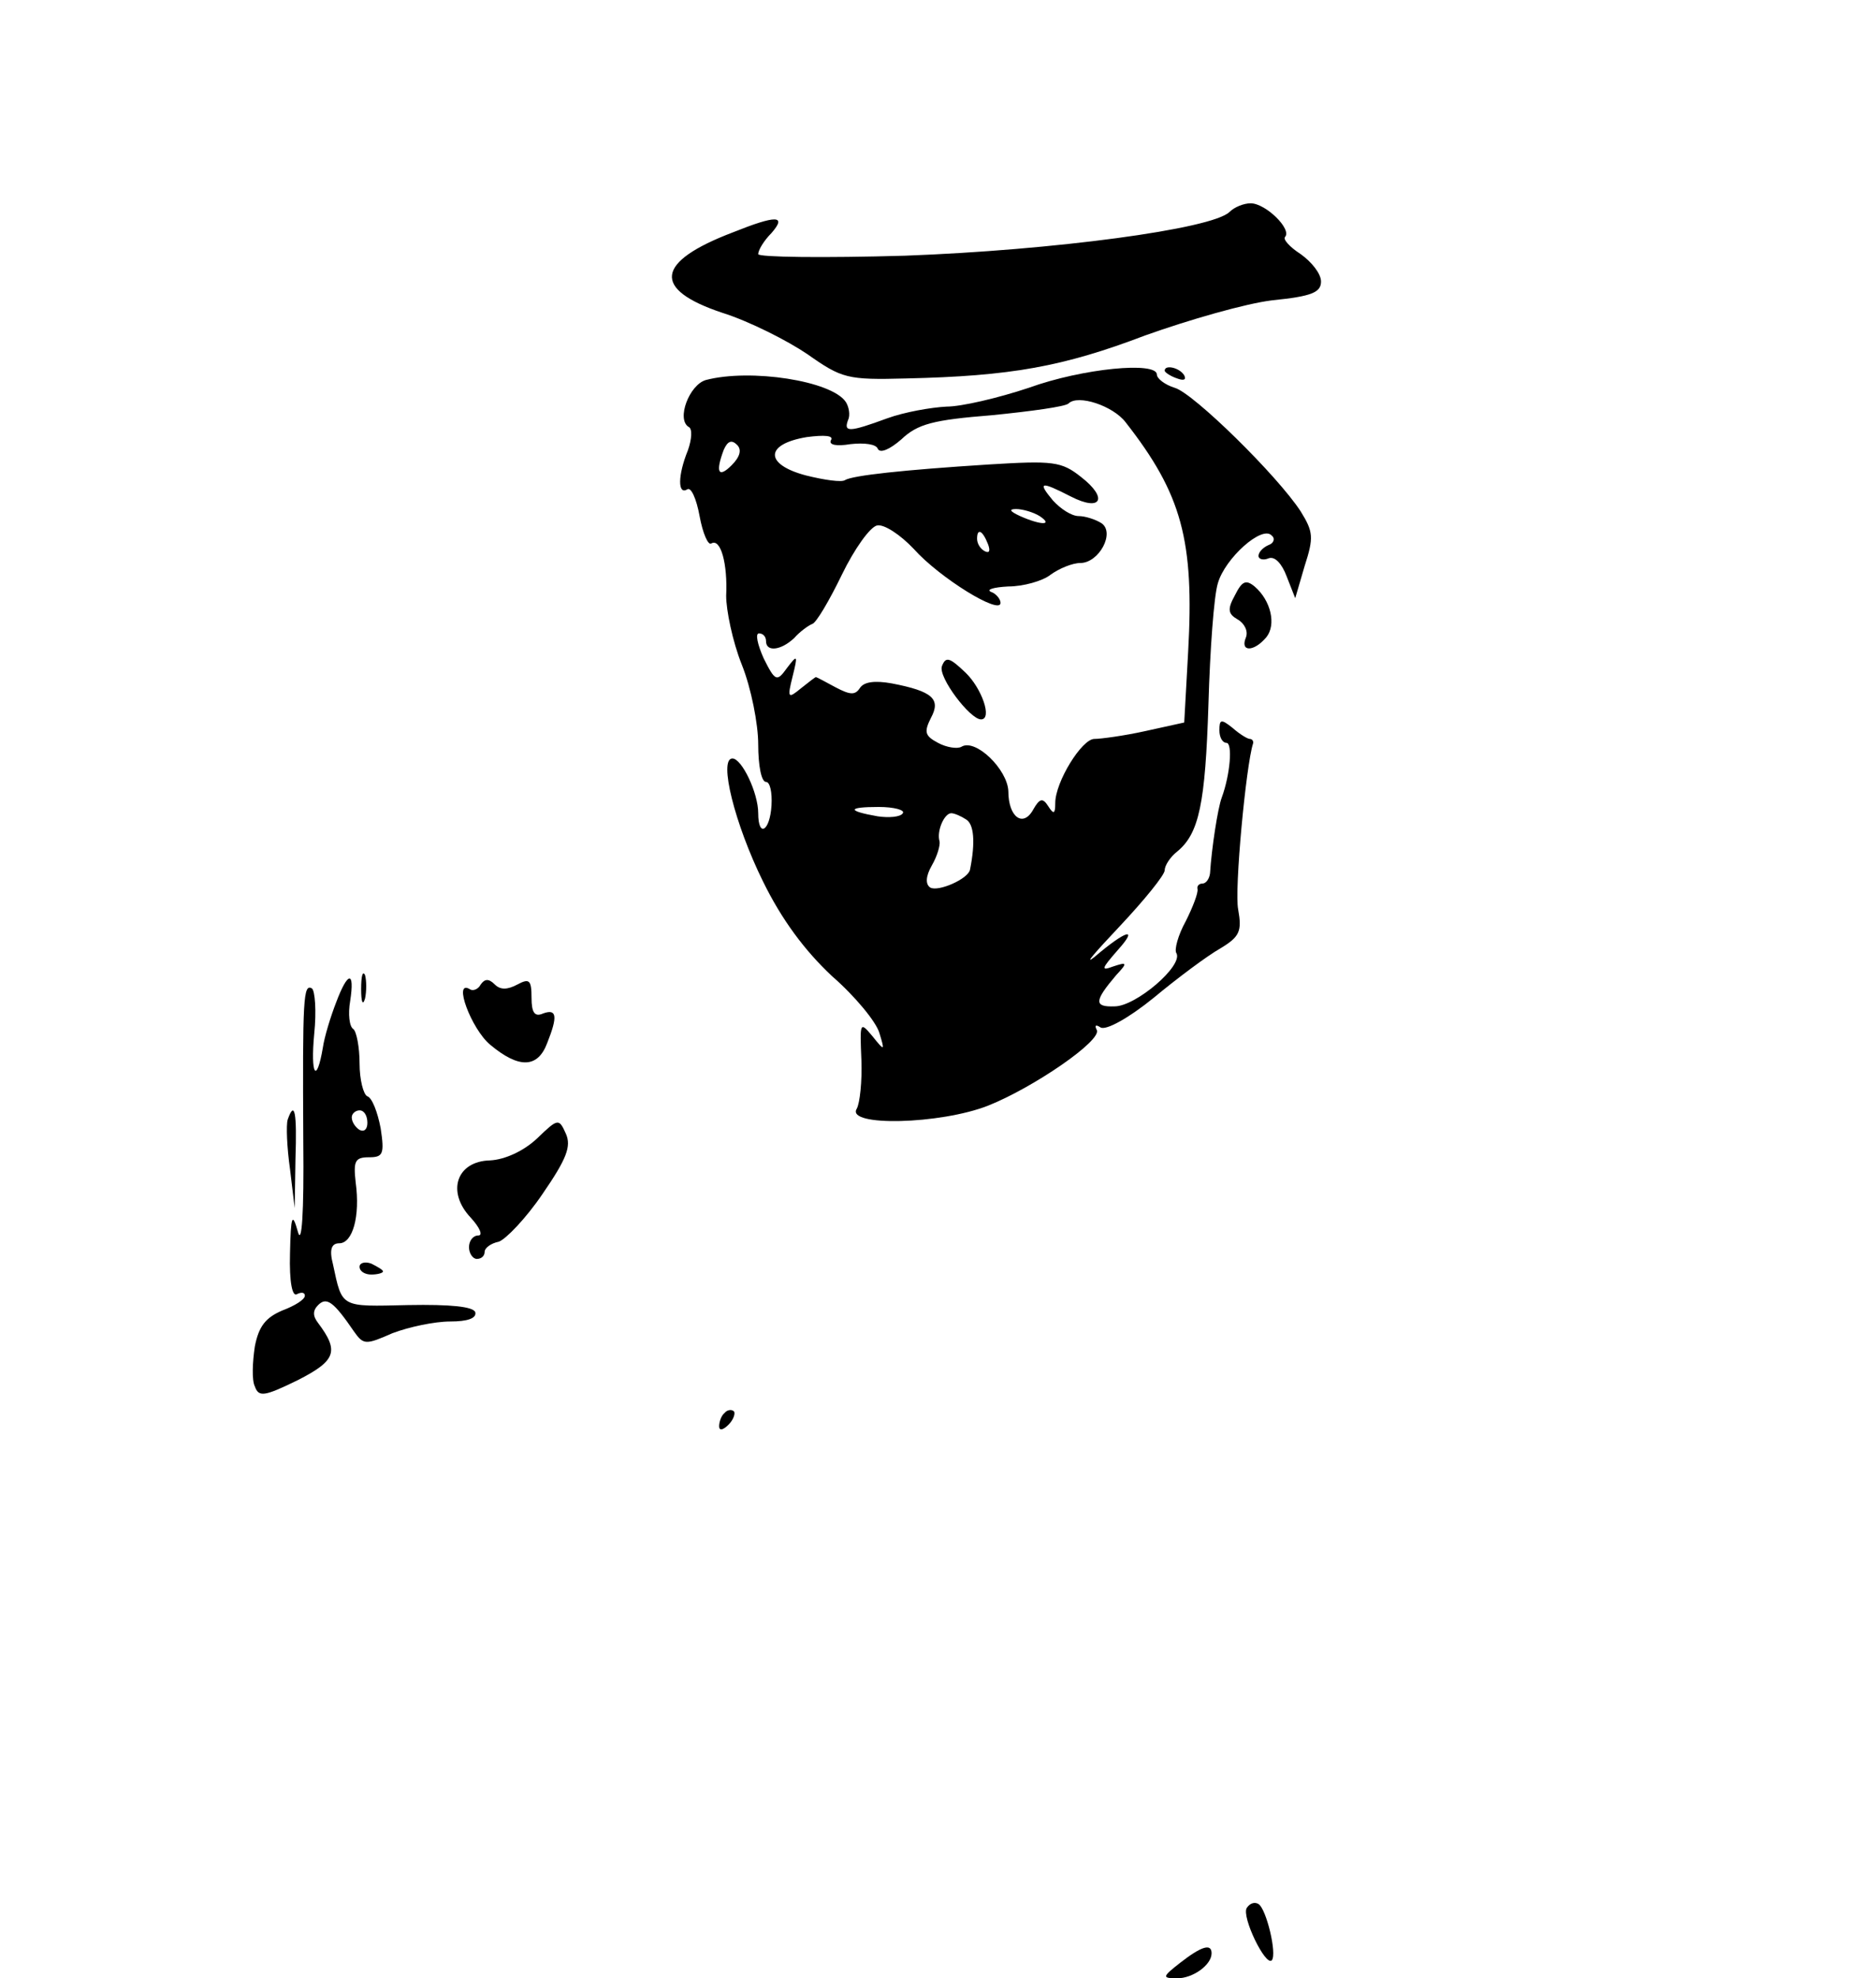 <?xml version="1.0" standalone="no"?>
<!DOCTYPE svg PUBLIC "-//W3C//DTD SVG 20010904//EN"
 "http://www.w3.org/TR/2001/REC-SVG-20010904/DTD/svg10.dtd">
<svg version="1.0" xmlns="http://www.w3.org/2000/svg"
 width="240pt" height="253pt" viewBox="0 0 240 253"
 preserveAspectRatio="xMidYMid meet">

<g transform="translate(0,253) scale(0.1,-0.1)"
fill="#000000" stroke="none">
<path d="M1573 2259 c-22 -22 -226 -49 -415 -56 -104 -3 -188 -2 -188 2 0 5 7
17 17 27 20 23 6 23 -49 1 -100 -38 -104 -73 -14 -103 35 -11 84 -36 109 -53
44 -31 51 -33 126 -31 134 3 201 15 306 55 56 20 129 41 163 45 50 5 62 10 62
24 0 10 -12 25 -26 35 -14 9 -23 19 -20 22 9 10 -25 43 -44 43 -9 0 -21 -5
-27 -11z"/>
<path d="M1316 2034 c-39 -13 -86 -24 -105 -24 -20 -1 -54 -7 -76 -15 -49 -18
-56 -18 -50 -2 3 6 1 17 -3 23 -18 27 -122 43 -179 28 -21 -6 -38 -50 -22 -60
5 -2 4 -16 -1 -30 -13 -32 -13 -57 -1 -50 5 4 12 -12 16 -34 4 -22 11 -38 15
-35 12 7 21 -26 19 -67 0 -18 8 -58 20 -88 12 -30 21 -76 21 -102 0 -27 4 -48
10 -48 5 0 8 -13 7 -30 -2 -33 -17 -42 -17 -10 0 26 -21 70 -33 70 -18 0 3
-84 39 -157 24 -49 53 -88 88 -121 30 -26 57 -59 61 -73 7 -23 7 -24 -9 -4
-16 19 -16 18 -14 -31 1 -27 -2 -55 -6 -62 -14 -23 107 -20 168 4 58 23 147
84 139 97 -3 6 -1 7 5 3 7 -4 36 12 68 38 30 25 69 54 85 63 25 15 28 22 23
50 -5 25 10 184 19 212 1 3 -1 6 -4 6 -3 0 -13 6 -22 14 -15 12 -17 11 -17 -3
0 -9 4 -16 9 -16 8 0 5 -40 -6 -70 -5 -13 -13 -65 -15 -97 -1 -7 -5 -13 -10
-13 -4 0 -7 -3 -6 -7 1 -5 -6 -23 -15 -41 -10 -18 -15 -37 -12 -41 9 -16 -52
-68 -79 -68 -27 -1 -26 7 2 40 15 16 14 17 -4 11 -16 -6 -15 -3 6 21 27 30 11
26 -30 -9 -14 -11 1 6 33 40 31 33 57 65 57 71 0 6 7 17 16 24 28 23 36 61 40
189 2 69 7 138 12 154 9 32 57 75 69 61 5 -4 2 -10 -4 -12 -7 -3 -13 -9 -13
-14 0 -4 6 -6 13 -3 8 3 17 -7 23 -23 l11 -28 12 41 c12 37 11 44 -5 70 -30
46 -137 151 -161 158 -13 4 -23 12 -23 17 0 17 -95 8 -164 -17z m124 -44 c72
-92 88 -151 80 -294 l-5 -90 -50 -11 c-27 -6 -57 -10 -65 -10 -16 0 -50 -55
-50 -82 0 -14 -2 -15 -9 -4 -7 11 -11 10 -19 -4 -13 -24 -32 -10 -32 23 -1 28
-42 68 -60 57 -5 -3 -19 -1 -30 5 -17 9 -18 14 -9 32 13 24 2 34 -50 44 -22 4
-36 2 -41 -6 -6 -9 -12 -9 -31 1 -13 7 -24 13 -25 13 0 1 -9 -6 -19 -14 -17
-14 -18 -13 -11 15 7 28 6 28 -7 11 -13 -18 -15 -18 -30 12 -8 18 -11 32 -6
32 5 0 9 -4 9 -10 0 -14 19 -12 36 4 7 8 18 16 23 18 5 1 22 30 38 63 16 33
36 61 45 63 9 2 30 -12 47 -30 33 -37 111 -85 111 -69 0 5 -6 12 -12 14 -7 3
3 6 22 7 19 0 44 7 54 15 11 8 28 15 38 15 24 0 45 39 27 51 -8 5 -21 9 -29 9
-9 0 -23 9 -33 20 -20 24 -16 25 23 5 39 -20 48 -2 13 25 -25 20 -36 21 -118
16 -110 -7 -174 -14 -184 -20 -4 -3 -26 0 -50 6 -53 14 -53 40 1 49 23 3 35 2
31 -4 -3 -6 7 -8 25 -5 18 2 33 0 35 -6 3 -6 15 -1 30 12 21 20 41 25 116 31
50 5 94 11 98 15 12 12 57 -3 73 -24z m-504 -55 c-17 -17 -21 -9 -10 20 5 11
10 13 17 6 6 -6 4 -15 -7 -26z m394 -65 c18 -12 2 -12 -25 0 -13 6 -15 9 -5 9
8 0 22 -4 30 -9z m-66 -36 c3 -8 2 -12 -4 -9 -6 3 -10 10 -10 16 0 14 7 11 14
-7z m-109 -344 c-3 -5 -18 -6 -32 -4 -40 7 -39 12 1 12 20 0 34 -4 31 -8z m81
-8 c10 -6 12 -29 5 -64 -2 -12 -41 -29 -51 -23 -6 4 -6 14 2 28 7 12 11 26 10
31 -4 13 6 36 15 36 4 0 13 -4 19 -8z"/>
<path d="M1205 1678 c-5 -14 36 -68 50 -68 15 0 1 40 -20 60 -20 19 -25 21
-30 8z"/>
<path d="M1490 2056 c0 -2 7 -7 16 -10 8 -3 12 -2 9 4 -6 10 -25 14 -25 6z"/>
<path d="M1580 1769 c-10 -18 -9 -24 3 -31 9 -5 14 -15 11 -23 -8 -19 10 -19
26 0 13 16 6 47 -15 65 -11 9 -16 7 -25 -11z"/>
<path d="M462 1265 c0 -16 2 -22 5 -12 2 9 2 23 0 30 -3 6 -5 -1 -5 -18z"/>
<path d="M430 1248 c-7 -18 -15 -44 -17 -58 -8 -47 -16 -35 -11 18 3 29 1 55
-3 58 -11 6 -12 -12 -11 -196 1 -92 -2 -134 -7 -115 -7 25 -9 21 -10 -28 -1
-37 3 -56 9 -52 6 3 10 2 10 -2 0 -5 -13 -13 -29 -19 -21 -9 -30 -20 -35 -46
-3 -20 -4 -43 0 -51 5 -14 12 -13 55 8 49 25 53 37 26 73 -7 9 -7 16 0 23 11
11 20 4 46 -34 12 -17 15 -17 49 -2 21 8 54 15 74 15 22 0 34 4 32 12 -3 7
-31 10 -86 9 -87 -2 -84 -4 -96 52 -5 19 -2 27 8 27 17 0 27 34 21 78 -3 27
-1 32 17 32 18 0 20 4 15 37 -4 21 -11 39 -17 41 -5 2 -10 21 -10 42 0 21 -4
41 -8 44 -5 3 -7 19 -4 36 6 39 -3 38 -18 -2z m40 -154 c0 -8 -4 -12 -10 -9
-5 3 -10 10 -10 16 0 5 5 9 10 9 6 0 10 -7 10 -16z"/>
<path d="M615 1271 c-3 -6 -10 -9 -14 -6 -22 13 2 -51 26 -71 37 -31 61 -30
73 2 14 35 12 44 -5 38 -11 -5 -15 1 -15 20 0 23 -3 25 -18 17 -13 -7 -22 -7
-29 0 -8 8 -13 7 -18 0z"/>
<path d="M368 1098 c-2 -7 -1 -35 3 -63 l6 -50 1 63 c2 59 -1 76 -10 50z"/>
<path d="M687 1074 c-17 -16 -41 -27 -60 -28 -43 -1 -56 -40 -25 -73 12 -13
16 -23 10 -23 -7 0 -12 -7 -12 -15 0 -8 5 -15 10 -15 6 0 10 4 10 9 0 5 8 11
18 13 9 3 35 30 56 61 31 45 37 61 30 77 -9 20 -10 20 -37 -6z"/>
<path d="M460 910 c0 -6 7 -10 15 -10 8 0 15 2 15 4 0 2 -7 6 -15 10 -8 3 -15
1 -15 -4z"/>
<path d="M927 723 c-4 -3 -7 -11 -7 -17 0 -6 5 -5 12 2 6 6 9 14 7 17 -3 3 -9
2 -12 -2z"/>
<path d="M1595 90 c-7 -11 24 -75 32 -67 7 8 -7 66 -17 72 -5 3 -11 1 -15 -5z"/>
<path d="M1510 20 c-23 -18 -24 -20 -4 -20 20 0 44 17 44 32 0 13 -13 9 -40
-12z"/>
</g>
</svg>
